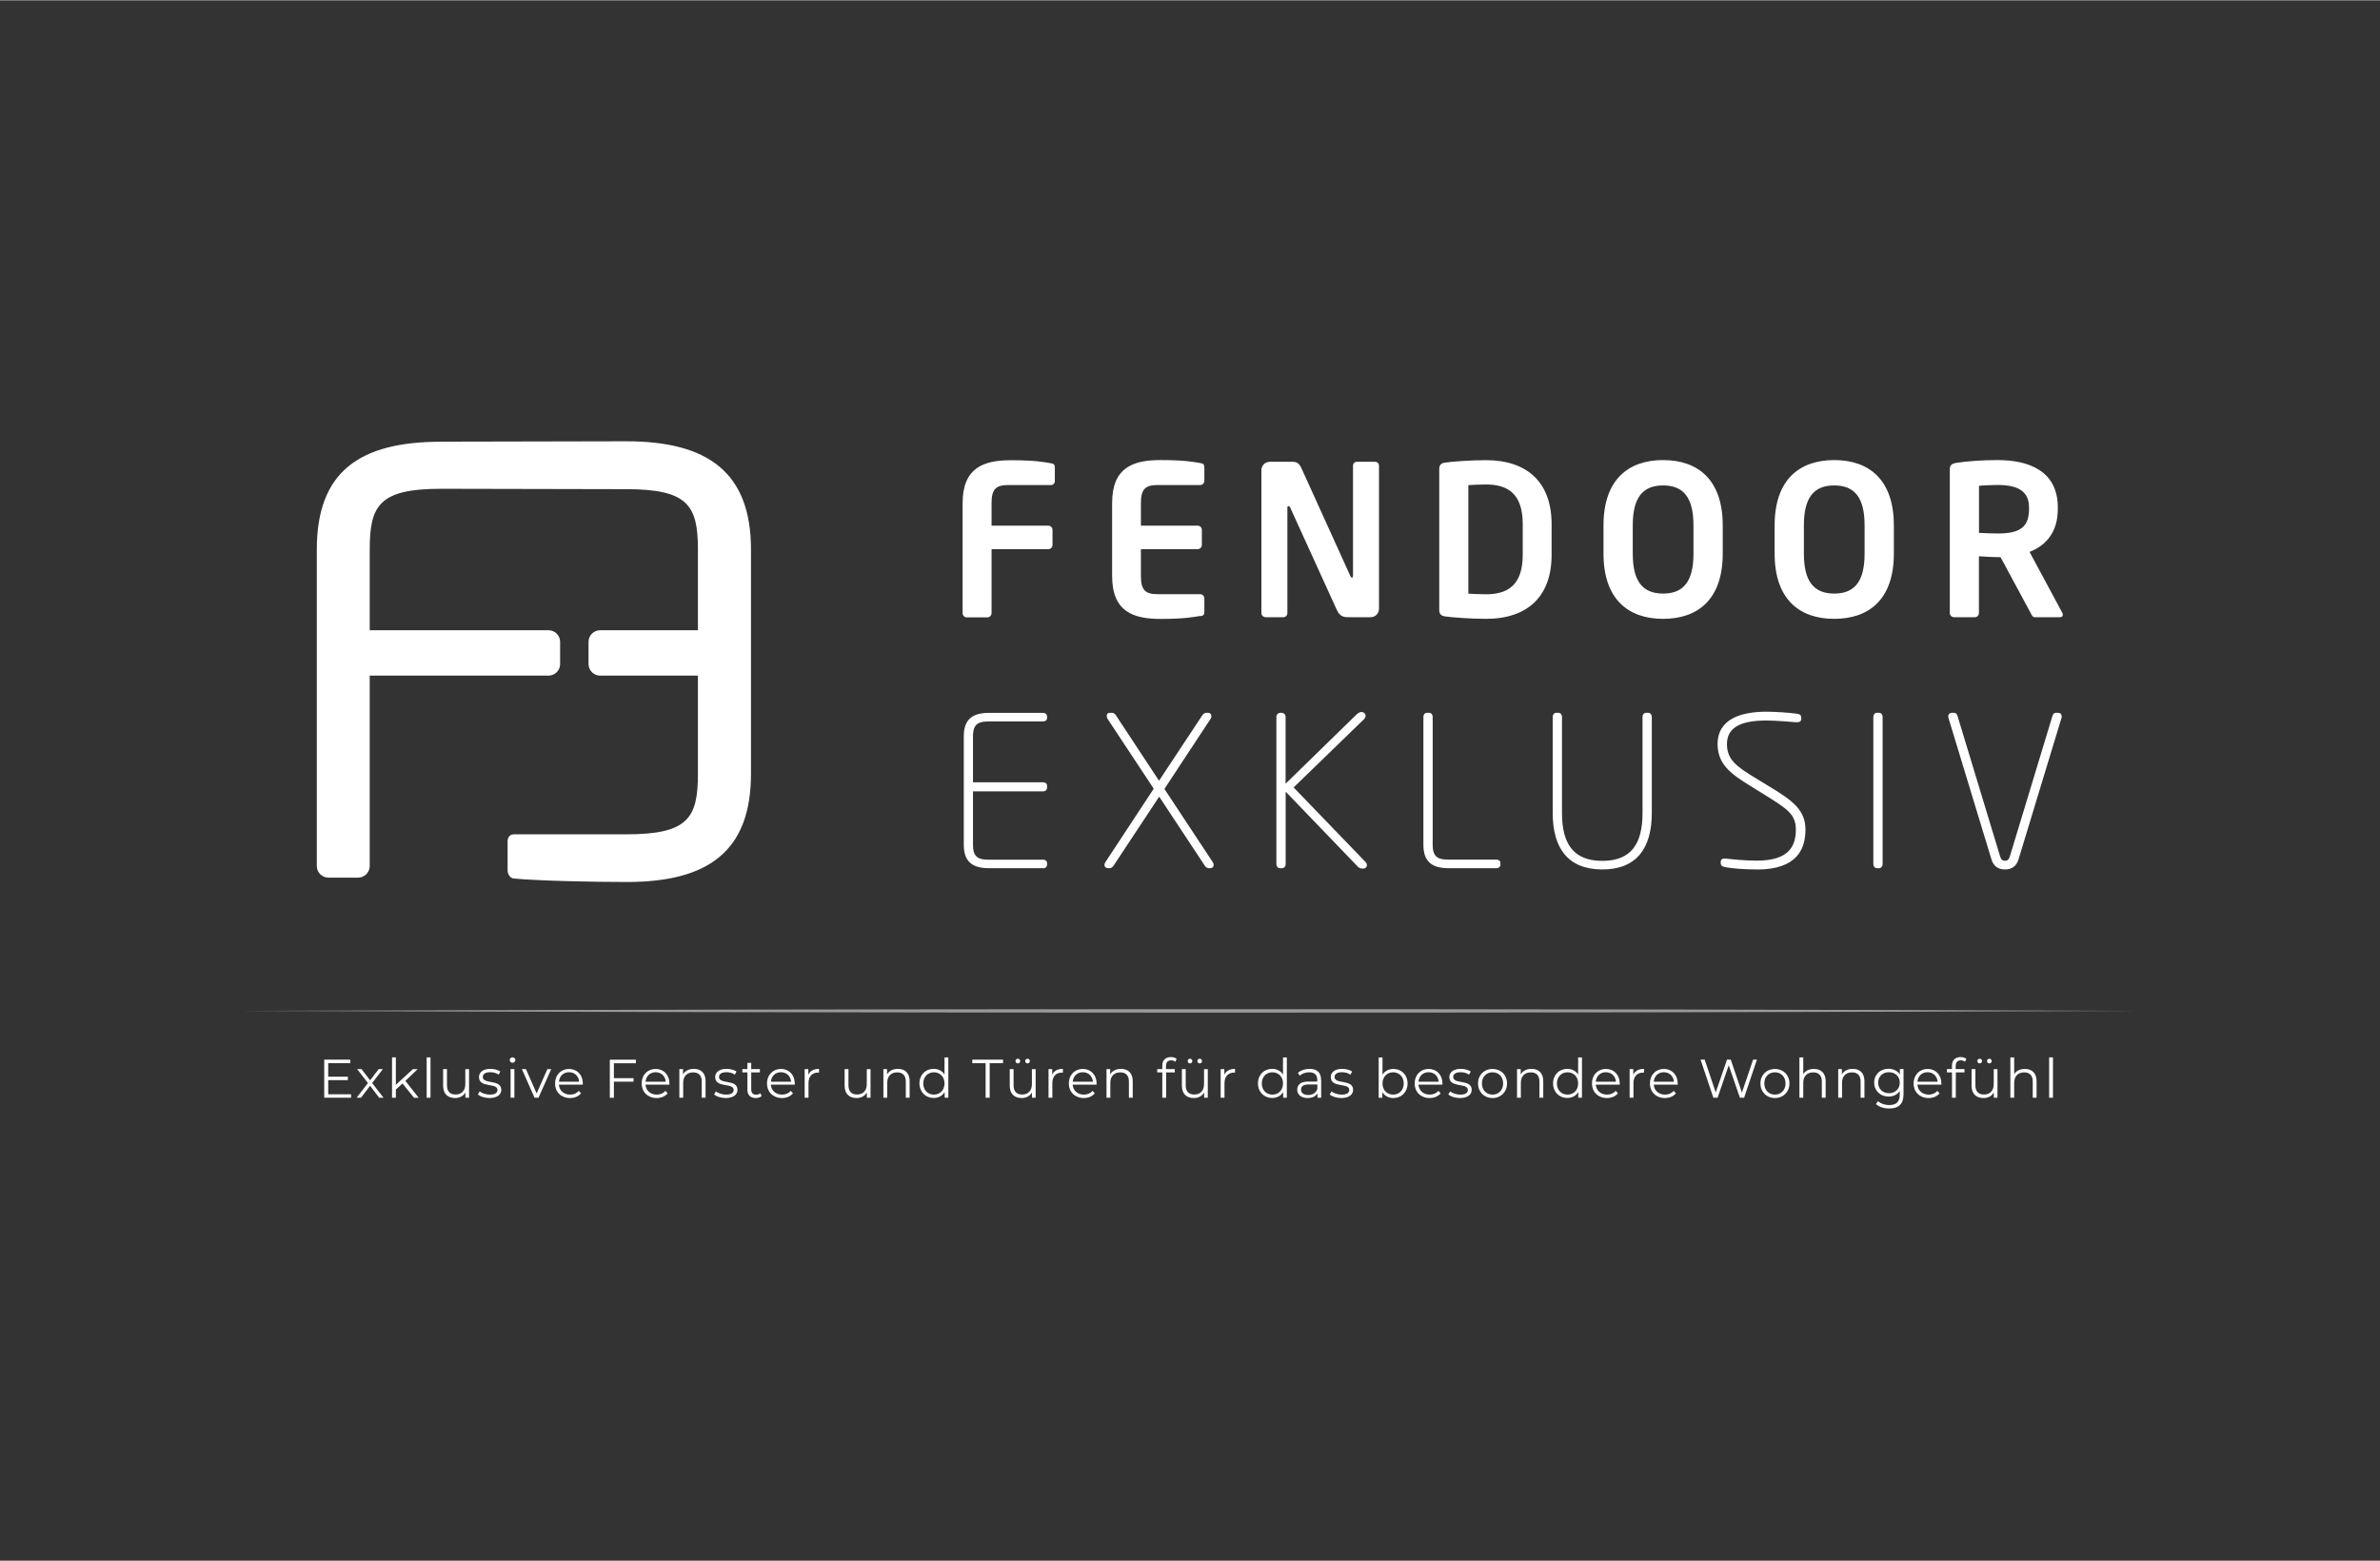 <?xml version="1.0" encoding="UTF-8"?>
<svg xmlns="http://www.w3.org/2000/svg" id="Ebene_9" data-name="Ebene 9" viewBox="0 0 305 200" width="250" height="164">
  <rect x="0" y="0" width="305" height="200" fill="#333333" stroke="none"/>
  <defs>
    <style>
      .cls-1 {
        fill: none;
        opacity: .5;
      }

      .cls-2 {
        fill: #fff;
      }
    </style>
  </defs>
  <path class="cls-2" d="m134.66,62.13h-5.47c-1.56,0-2.12.54-2.12,2.31v2.9h7.27c.3,0,.54.24.54.54v1.93c0,.29-.24.54-.54.54h-7.27v8.2c0,.29-.24.54-.54.54h-2.63c-.3,0-.54-.24-.54-.54v-14.1c0-4.56,2.71-5.5,6.19-5.5,3.19,0,4.24.24,5.09.38.4.05.54.19.54.56v1.72c0,.3-.24.54-.54.54Zm19.14,16.78c-.86.13-1.9.38-5.09.38-3.49,0-6.19-.94-6.19-5.5v-9.36c0-4.56,2.71-5.5,6.19-5.5,3.19,0,4.24.24,5.09.38.4.05.54.19.54.56v1.72c0,.3-.24.54-.54.54h-5.47c-1.56,0-2.12.54-2.12,2.31v2.9h7.27c.3,0,.54.24.54.54v1.93c0,.29-.24.54-.54.54h-7.27v3.46c0,1.77.56,2.31,2.12,2.31h5.47c.29,0,.54.24.54.54v1.72c0,.38-.13.51-.54.56Zm21.85.16h-2.71c-.64,0-1.21,0-1.64-.97l-5.95-13.06c-.08-.16-.16-.21-.24-.21s-.13.05-.13.21v13.49c0,.29-.21.54-.51.54h-2.28c-.29,0-.54-.24-.54-.54v-18.31c0-.59.48-1.07,1.07-1.07h2.9c.56,0,.86.16,1.18.86l6.25,13.78c.05.13.13.21.21.21.05,0,.13-.08.13-.24v-14.1c0-.3.21-.51.51-.51h2.31c.29,0,.51.21.51.51v18.34c0,.59-.48,1.07-1.07,1.07Zm14.77.21c-1.9,0-4.48-.19-5.28-.32-.46-.08-.7-.3-.7-.83v-18.04c0-.54.24-.75.7-.83.8-.13,3.38-.32,5.28-.32,5.36,0,8.42,2.9,8.42,8.2v3.94c0,5.31-3.06,8.2-8.42,8.2Zm4.72-12.15c0-4.02-2.04-5.07-4.72-5.07-.99,0-1.69.05-2.25.08v13.91c.56.03,1.26.08,2.25.08,2.68,0,4.72-1.05,4.72-5.07v-3.94Zm17.99,12.15c-4.42,0-7.64-2.47-7.64-8.36v-3.62c0-5.9,3.22-8.37,7.64-8.37s7.64,2.47,7.64,8.37v3.62c0,5.9-3.22,8.36-7.64,8.36Zm3.89-11.98c0-3.54-1.26-5.12-3.89-5.12s-3.89,1.58-3.89,5.12v3.62c0,3.54,1.26,5.12,3.89,5.12s3.89-1.58,3.89-5.12v-3.62Zm18.04,11.98c-4.42,0-7.64-2.47-7.64-8.36v-3.62c0-5.9,3.22-8.37,7.64-8.37s7.64,2.47,7.64,8.37v3.62c0,5.9-3.22,8.36-7.64,8.36Zm3.89-11.98c0-3.54-1.26-5.12-3.89-5.12s-3.89,1.58-3.89,5.12v3.62c0,3.54,1.26,5.12,3.89,5.12s3.89-1.58,3.89-5.12v-3.62Zm25.09,11.77h-3.27c-.3,0-.4-.27-.54-.54l-3.86-7.16h-.38c-.7,0-1.77-.08-2.39-.11v7.27c0,.29-.21.54-.51.54h-2.68c-.29,0-.54-.24-.54-.54v-18.45c0-.54.32-.72.86-.8,1.39-.21,3.3-.35,5.26-.35,4.13,0,7.72,1.47,7.72,6.06v.24c0,2.84-1.42,4.61-3.62,5.47l4.21,7.83c.05.08.05.16.05.21,0,.19-.11.32-.32.32Zm-4.02-14.08c0-2.01-1.34-2.87-4.02-2.87-.56,0-1.9.05-2.39.11v6.03c.43.03,1.93.08,2.39.08,2.76,0,4.02-.75,4.02-3.11v-.24Zm-126.35,46.25h-6.92c-2.04,0-3.24-.75-3.24-3v-13.91c0-2.25,1.21-3,3.24-3h6.92c.3,0,.51.19.51.46v.21c0,.27-.21.43-.51.43h-6.92c-1.29,0-2.06.24-2.06,1.9v5.9h8.98c.3,0,.51.16.51.43v.27c0,.27-.21.46-.51.46h-8.98v6.86c0,1.66.78,1.9,2.06,1.9h6.92c.3,0,.51.16.51.43v.21c0,.27-.21.46-.51.46Zm21.42,0h-.21c-.13,0-.35-.13-.43-.24l-5.9-8.93-5.9,8.93c-.08.11-.32.24-.43.24h-.24c-.43,0-.56-.43-.32-.78l6.19-9.41-5.9-8.93c-.21-.35-.16-.8.27-.8h.3c.13,0,.35.13.43.24l5.58,8.47,5.6-8.47c.08-.11.32-.24.43-.24h.24c.43,0,.56.46.32.8l-5.9,8.96,6.19,9.38c.24.35.11.78-.32.78Zm19.7-19.09l-9.01,8.74,9.2,9.54c.38.4.16.86-.32.86-.19,0-.46-.05-.62-.21l-9.28-9.65v9.3c0,.27-.19.51-.46.51h-.27c-.27,0-.46-.24-.46-.51v-18.9c0-.27.24-.51.51-.51h.16c.27,0,.51.24.51.51v8.58l9.12-8.9c.27-.24.46-.29.62-.29.29,0,.51.24.51.46,0,.16-.08.35-.21.48Zm16.97,19.09h-6.11c-2.04,0-3.24-.75-3.24-3v-16.41c0-.27.19-.51.46-.51h.27c.27,0,.46.24.46.51v16.41c0,1.66.78,1.9,2.06,1.9h6.11c.29,0,.51.16.51.43v.21c0,.27-.21.46-.51.46Zm13.57.16c-4.37,0-6.35-2.71-6.35-7.24v-12.33c0-.27.19-.51.46-.51h.27c.27,0,.46.24.46.51v12.33c0,3.89,1.42,6.14,5.17,6.14s5.15-2.25,5.15-6.14v-12.33c0-.27.19-.51.46-.51h.27c.27,0,.46.24.46.51v12.33c0,4.53-1.96,7.24-6.33,7.24Zm19.81,0c-1.74,0-3.08-.13-3.91-.27-.48-.08-.72-.19-.72-.56v-.11c0-.43.32-.48.62-.46.86.11,2.55.27,4.02.27,4.05,0,4.99-1.8,4.99-3.99,0-1.98-1.15-2.68-4.13-4.53l-1.69-1.05c-2.44-1.5-4.21-2.76-4.21-5.36,0-3.3,3.14-4.16,6.27-4.16,1.13,0,2.95.13,3.73.24.54.05.72.19.72.54v.13c0,.4-.3.48-.83.43-.24-.03-2.49-.21-3.65-.21-3.54,0-5.04,1.05-5.04,3.03s1.23,2.87,3.62,4.32l1.72,1.05c3.16,1.9,4.72,3.11,4.72,5.58s-1.05,5.12-6.22,5.12Zm15.66-.16h-.27c-.27,0-.46-.24-.46-.51v-18.9c0-.27.19-.51.46-.51h.27c.27,0,.46.24.46.51v18.9c0,.27-.19.51-.46.51Zm17.88-1.15c-.27.91-.88,1.31-1.74,1.31s-1.47-.4-1.74-1.31l-5.5-18.1c-.11-.35.08-.67.43-.67h.29c.19,0,.38.16.43.38l5.47,18.04c.13.43.32.54.62.54s.48-.11.62-.54l5.47-18.04c.05-.21.24-.38.43-.38h.29c.35,0,.54.32.43.67l-5.5,18.1ZM56.5,56.58c-10.45,0-15.9,3.86-15.9,13.79v40.59c0,.82.67,1.49,1.49,1.49h3.8c.82,0,1.49-.67,1.49-1.49v-24.4h22.91c.82,0,1.49-.67,1.49-1.49v-2.84c0-.82-.67-1.49-1.49-1.49h-22.91v-10.37c0-5.67,1.26-7.76,9.17-7.76l23.72.05c7.91,0,9.17,2.09,9.17,7.76v10.32h-12.53c-.82,0-1.49.67-1.49,1.49v2.84c0,.82.67,1.49,1.49,1.49h12.53v12.58c0,5.67-1.26,7.76-9.17,7.76h-14.4c-.52,0-.82.37-.82.89v3.73c0,.45.3.97.74,1.04,3.14.3,10.15.45,14.55.45,10.45,0,15.9-3.96,15.9-13.88v-28.73c0-9.93-5.56-13.88-16.01-13.88l-23.74.05Z"/>
  <g>
    <path class="cls-2" d="m44.99,140.21v.45h-3.44v-4.88h3.34v.45h-2.83v1.74h2.52v.44h-2.52v1.81h2.93Z"/>
    <path class="cls-2" d="m48.59,140.66l-1.16-1.53-1.17,1.53h-.56l1.45-1.88-1.38-1.79h.56l1.1,1.44,1.1-1.44h.54l-1.38,1.79,1.46,1.88h-.56Z"/>
    <path class="cls-2" d="m51.59,138.82l-.86.79v1.05h-.49v-5.17h.49v3.51l2.18-2h.61l-1.57,1.5,1.71,2.17h-.6l-1.48-1.84Z"/>
    <path class="cls-2" d="m54.68,135.49h.49v5.17h-.49v-5.17Z"/>
    <path class="cls-2" d="m60.11,136.99v3.67h-.47v-.67c-.26.45-.73.71-1.31.71-.93,0-1.54-.52-1.54-1.58v-2.13h.49v2.08c0,.78.4,1.18,1.1,1.18.77,0,1.25-.5,1.25-1.33v-1.92h.49Z"/>
    <path class="cls-2" d="m61.25,140.24l.22-.39c.29.23.79.41,1.3.41.7,0,.98-.24.98-.6,0-.96-2.37-.2-2.37-1.65,0-.6.52-1.05,1.45-1.05.47,0,.99.13,1.29.34l-.22.4c-.32-.22-.7-.31-1.08-.31-.66,0-.95.26-.95.61,0,.99,2.37.24,2.37,1.65,0,.63-.56,1.05-1.51,1.05-.61,0-1.19-.2-1.49-.45Z"/>
    <path class="cls-2" d="m65.32,135.83c0-.19.16-.35.36-.35s.36.15.36.34c0,.2-.15.36-.36.36s-.36-.16-.36-.36Zm.11,1.16h.49v3.67h-.49v-3.67Z"/>
    <path class="cls-2" d="m70.64,136.99l-1.63,3.67h-.51l-1.62-3.67h.52l1.37,3.12,1.38-3.12h.49Z"/>
    <path class="cls-2" d="m74.68,138.98h-3.06c.06.77.64,1.28,1.44,1.28.45,0,.84-.16,1.12-.48l.28.32c-.33.39-.83.6-1.41.6-1.14,0-1.92-.78-1.92-1.87s.76-1.86,1.79-1.86,1.77.76,1.77,1.86c0,.04,0,.1,0,.15Zm-3.06-.37h2.6c-.06-.72-.58-1.22-1.3-1.22s-1.23.5-1.29,1.22Z"/>
    <path class="cls-2" d="m78.67,136.23v1.92h2.52v.45h-2.52v2.07h-.52v-4.88h3.34v.45h-2.82Z"/>
    <path class="cls-2" d="m85.78,138.98h-3.06c.06.77.64,1.28,1.44,1.28.45,0,.84-.16,1.12-.48l.28.32c-.33.39-.83.6-1.41.6-1.14,0-1.92-.78-1.92-1.87s.76-1.86,1.79-1.86,1.77.76,1.77,1.86c0,.04,0,.1,0,.15Zm-3.06-.37h2.6c-.06-.72-.58-1.22-1.3-1.22s-1.23.5-1.29,1.22Z"/>
    <path class="cls-2" d="m90.42,138.53v2.13h-.49v-2.08c0-.77-.4-1.17-1.1-1.17-.79,0-1.28.49-1.28,1.33v1.92h-.49v-3.67h.47v.68c.26-.45.76-.71,1.39-.71.89,0,1.5.52,1.5,1.57Z"/>
    <path class="cls-2" d="m91.52,140.24l.22-.39c.29.23.79.41,1.3.41.7,0,.98-.24.98-.6,0-.96-2.37-.2-2.37-1.65,0-.6.52-1.05,1.45-1.05.47,0,.99.13,1.29.34l-.22.4c-.32-.22-.7-.31-1.08-.31-.66,0-.95.26-.95.61,0,.99,2.37.24,2.37,1.65,0,.63-.56,1.05-1.51,1.05-.61,0-1.19-.2-1.49-.45Z"/>
    <path class="cls-2" d="m97.62,140.44c-.19.17-.49.26-.77.26-.69,0-1.07-.39-1.07-1.07v-2.22h-.65v-.42h.65v-.8h.49v.8h1.11v.42h-1.11v2.19c0,.43.22.67.63.67.2,0,.4-.06.54-.19l.17.36Z"/>
    <path class="cls-2" d="m101.84,138.98h-3.06c.06.77.64,1.28,1.44,1.28.45,0,.84-.16,1.12-.48l.28.32c-.33.39-.83.6-1.41.6-1.14,0-1.92-.78-1.92-1.87s.76-1.86,1.79-1.86,1.77.76,1.77,1.86c0,.04,0,.1,0,.15Zm-3.06-.37h2.6c-.06-.72-.58-1.22-1.3-1.22s-1.23.5-1.29,1.22Z"/>
    <path class="cls-2" d="m104.96,136.96v.48s-.08,0-.12,0c-.77,0-1.23.49-1.23,1.35v1.87h-.49v-3.67h.47v.72c.23-.49.7-.75,1.37-.75Z"/>
    <path class="cls-2" d="m111.56,136.99v3.67h-.47v-.67c-.26.45-.73.71-1.31.71-.93,0-1.54-.52-1.54-1.58v-2.13h.49v2.08c0,.78.4,1.18,1.1,1.18.77,0,1.25-.5,1.25-1.33v-1.92h.49Z"/>
    <path class="cls-2" d="m116.57,138.53v2.13h-.49v-2.08c0-.77-.4-1.17-1.1-1.17-.79,0-1.28.49-1.28,1.33v1.92h-.49v-3.67h.47v.68c.26-.45.76-.71,1.39-.71.89,0,1.5.52,1.5,1.57Z"/>
    <path class="cls-2" d="m121.53,135.49v5.17h-.47v-.73c-.3.5-.81.76-1.41.76-1.04,0-1.82-.76-1.82-1.87s.78-1.86,1.82-1.86c.58,0,1.09.25,1.39.73v-2.2h.49Zm-.49,3.34c0-.86-.58-1.43-1.36-1.43s-1.36.57-1.36,1.43.58,1.43,1.36,1.43,1.36-.57,1.36-1.43Z"/>
    <path class="cls-2" d="m126.31,136.23h-1.71v-.45h3.94v.45h-1.71v4.43h-.52v-4.43Z"/>
    <path class="cls-2" d="m132.72,136.99v3.67h-.47v-.67c-.26.45-.73.71-1.31.71-.93,0-1.54-.52-1.54-1.58v-2.13h.49v2.08c0,.78.4,1.18,1.1,1.18.77,0,1.25-.5,1.25-1.33v-1.92h.49Zm-2.58-1.03c0-.17.13-.3.3-.3s.3.13.3.3-.14.3-.3.3-.3-.12-.3-.3Zm1.24,0c0-.17.14-.3.3-.3s.3.13.3.3-.13.3-.3.3-.3-.12-.3-.3Z"/>
    <path class="cls-2" d="m136.21,136.96v.48s-.08,0-.12,0c-.77,0-1.23.49-1.23,1.35v1.87h-.49v-3.67h.47v.72c.23-.49.7-.75,1.37-.75Z"/>
    <path class="cls-2" d="m140.52,138.98h-3.06c.06.77.64,1.28,1.44,1.28.45,0,.84-.16,1.12-.48l.28.32c-.33.39-.83.6-1.41.6-1.14,0-1.92-.78-1.92-1.87s.76-1.86,1.79-1.86,1.77.76,1.77,1.86c0,.04,0,.1,0,.15Zm-3.06-.37h2.6c-.06-.72-.58-1.22-1.3-1.22s-1.23.5-1.29,1.22Z"/>
    <path class="cls-2" d="m145.16,138.53v2.13h-.49v-2.08c0-.77-.4-1.17-1.1-1.17-.79,0-1.28.49-1.28,1.33v1.92h-.49v-3.67h.47v.68c.26-.45.76-.71,1.39-.71.89,0,1.5.52,1.5,1.57Z"/>
    <path class="cls-2" d="m149.42,136.56v.43h1.13v.42h-1.11v3.25h-.49v-3.25h-.65v-.42h.65v-.45c0-.66.39-1.09,1.11-1.09.27,0,.55.08.73.23l-.17.37c-.14-.12-.33-.18-.54-.18-.42,0-.65.24-.65.69Z"/>
    <path class="cls-2" d="m154.78,136.99v3.67h-.47v-.67c-.26.45-.73.71-1.31.71-.93,0-1.54-.52-1.54-1.58v-2.13h.49v2.08c0,.78.4,1.18,1.1,1.18.77,0,1.25-.5,1.25-1.33v-1.92h.49Zm-2.58-1.03c0-.17.13-.3.3-.3s.3.13.3.3-.14.3-.3.3-.3-.12-.3-.3Zm1.24,0c0-.17.14-.3.3-.3s.3.13.3.3-.13.3-.3.3-.3-.12-.3-.3Z"/>
    <path class="cls-2" d="m158.27,136.96v.48s-.08,0-.12,0c-.76,0-1.23.49-1.23,1.35v1.87h-.49v-3.67h.47v.72c.23-.49.7-.75,1.37-.75Z"/>
    <path class="cls-2" d="m164.91,135.49v5.17h-.47v-.73c-.3.5-.81.76-1.41.76-1.04,0-1.82-.76-1.82-1.87s.78-1.86,1.82-1.86c.58,0,1.08.25,1.39.73v-2.2h.49Zm-.49,3.34c0-.86-.58-1.43-1.36-1.43s-1.36.57-1.36,1.43.58,1.43,1.36,1.43,1.36-.57,1.36-1.43Z"/>
    <path class="cls-2" d="m169.31,138.39v2.27h-.47v-.57c-.22.38-.65.61-1.26.61-.83,0-1.34-.43-1.34-1.07,0-.56.36-1.04,1.41-1.04h1.16v-.22c0-.63-.35-.97-1.04-.97-.47,0-.92.17-1.22.43l-.22-.37c.37-.31.91-.5,1.49-.5.95,0,1.48.47,1.48,1.42Zm-.49,1.17v-.6h-1.15c-.71,0-.94.28-.94.66,0,.42.34.69.92.69s.97-.27,1.16-.75Z"/>
    <path class="cls-2" d="m170.41,140.24l.22-.39c.29.23.79.41,1.3.41.7,0,.98-.24.98-.6,0-.96-2.37-.2-2.37-1.65,0-.6.51-1.05,1.45-1.05.47,0,.99.13,1.29.34l-.22.4c-.32-.22-.7-.31-1.08-.31-.66,0-.95.26-.95.61,0,.99,2.37.24,2.37,1.65,0,.63-.56,1.05-1.51,1.05-.61,0-1.19-.2-1.49-.45Z"/>
    <path class="cls-2" d="m180.38,138.83c0,1.11-.78,1.87-1.82,1.87-.61,0-1.11-.27-1.41-.76v.73h-.47v-5.17h.49v2.2c.31-.47.81-.73,1.39-.73,1.04,0,1.82.75,1.82,1.86Zm-.49,0c0-.86-.59-1.43-1.36-1.43s-1.36.57-1.36,1.43.58,1.43,1.36,1.43,1.36-.57,1.36-1.43Z"/>
    <path class="cls-2" d="m184.84,138.98h-3.06c.06.77.64,1.28,1.44,1.28.45,0,.84-.16,1.12-.48l.28.32c-.33.39-.83.6-1.41.6-1.14,0-1.92-.78-1.92-1.87s.76-1.86,1.79-1.86,1.77.76,1.77,1.86c0,.04,0,.1,0,.15Zm-3.06-.37h2.59c-.06-.72-.58-1.22-1.3-1.22s-1.23.5-1.29,1.22Z"/>
    <path class="cls-2" d="m185.61,140.24l.22-.39c.29.23.79.41,1.3.41.7,0,.98-.24.98-.6,0-.96-2.37-.2-2.37-1.65,0-.6.51-1.05,1.45-1.05.47,0,.99.13,1.29.34l-.22.4c-.32-.22-.7-.31-1.08-.31-.66,0-.95.26-.95.61,0,.99,2.37.24,2.37,1.65,0,.63-.56,1.05-1.51,1.05-.61,0-1.19-.2-1.49-.45Z"/>
    <path class="cls-2" d="m189.41,138.83c0-1.09.79-1.86,1.86-1.86s1.86.77,1.86,1.86-.79,1.87-1.86,1.87-1.86-.78-1.86-1.87Zm3.22,0c0-.86-.58-1.43-1.36-1.43s-1.36.57-1.36,1.43.58,1.43,1.36,1.43,1.36-.57,1.36-1.43Z"/>
    <path class="cls-2" d="m197.77,138.53v2.13h-.49v-2.08c0-.77-.4-1.17-1.1-1.17-.79,0-1.28.49-1.28,1.33v1.92h-.49v-3.67h.47v.68c.26-.45.76-.71,1.39-.71.89,0,1.5.52,1.5,1.57Z"/>
    <path class="cls-2" d="m202.73,135.49v5.17h-.47v-.73c-.3.5-.81.76-1.41.76-1.04,0-1.82-.76-1.82-1.87s.78-1.86,1.82-1.86c.58,0,1.09.25,1.39.73v-2.2h.49Zm-.49,3.34c0-.86-.58-1.43-1.36-1.43s-1.36.57-1.36,1.43.58,1.43,1.36,1.43,1.36-.57,1.36-1.43Z"/>
    <path class="cls-2" d="m207.56,138.98h-3.06c.06.77.64,1.28,1.44,1.28.45,0,.84-.16,1.12-.48l.28.32c-.33.39-.83.6-1.41.6-1.14,0-1.92-.78-1.92-1.87s.76-1.86,1.79-1.86,1.77.76,1.77,1.86c0,.04,0,.1,0,.15Zm-3.06-.37h2.59c-.06-.72-.58-1.22-1.3-1.22s-1.23.5-1.29,1.22Z"/>
    <path class="cls-2" d="m210.68,136.96v.48s-.08,0-.12,0c-.76,0-1.23.49-1.23,1.35v1.87h-.49v-3.67h.47v.72c.23-.49.7-.75,1.37-.75Z"/>
    <path class="cls-2" d="m214.99,138.98h-3.06c.06.77.64,1.28,1.44,1.28.45,0,.84-.16,1.12-.48l.28.32c-.33.39-.83.6-1.41.6-1.14,0-1.92-.78-1.92-1.87s.76-1.86,1.79-1.86,1.77.76,1.77,1.86c0,.04,0,.1,0,.15Zm-3.06-.37h2.59c-.06-.72-.58-1.22-1.3-1.22s-1.23.5-1.29,1.22Z"/>
    <path class="cls-2" d="m225.15,135.78l-1.64,4.88h-.54l-1.43-4.16-1.43,4.16h-.54l-1.64-4.88h.53l1.41,4.2,1.45-4.2h.48l1.43,4.22,1.43-4.22h.49Z"/>
    <path class="cls-2" d="m225.6,138.83c0-1.09.79-1.86,1.86-1.86s1.86.77,1.86,1.86-.79,1.87-1.86,1.87-1.86-.78-1.86-1.87Zm3.22,0c0-.86-.58-1.43-1.36-1.43s-1.36.57-1.36,1.43.58,1.43,1.36,1.43,1.36-.57,1.36-1.43Z"/>
    <path class="cls-2" d="m233.96,138.53v2.13h-.49v-2.08c0-.77-.4-1.17-1.1-1.17-.79,0-1.28.49-1.28,1.33v1.92h-.49v-5.17h.49v2.15c.27-.43.75-.67,1.37-.67.89,0,1.5.52,1.5,1.57Z"/>
    <path class="cls-2" d="m238.93,138.53v2.13h-.49v-2.08c0-.77-.4-1.17-1.1-1.17-.79,0-1.28.49-1.28,1.33v1.92h-.49v-3.67h.47v.68c.26-.45.76-.71,1.39-.71.89,0,1.5.52,1.5,1.57Z"/>
    <path class="cls-2" d="m243.94,136.99v3.22c0,1.26-.62,1.83-1.83,1.83-.67,0-1.32-.2-1.7-.56l.25-.38c.35.31.88.5,1.44.5.93,0,1.35-.42,1.35-1.33v-.47c-.31.47-.83.71-1.43.71-1.04,0-1.84-.73-1.84-1.79s.79-1.77,1.84-1.77c.61,0,1.14.25,1.45.73v-.7h.47Zm-.48,1.74c0-.79-.58-1.34-1.39-1.34s-1.38.54-1.38,1.34.58,1.35,1.38,1.35,1.39-.55,1.39-1.35Z"/>
    <path class="cls-2" d="m248.78,138.98h-3.06c.06.77.64,1.28,1.44,1.28.45,0,.84-.16,1.12-.48l.28.32c-.33.39-.83.6-1.41.6-1.14,0-1.92-.78-1.92-1.87s.76-1.86,1.79-1.86,1.77.76,1.77,1.86c0,.04,0,.1,0,.15Zm-3.06-.37h2.59c-.06-.72-.58-1.22-1.3-1.22s-1.23.5-1.29,1.22Z"/>
    <path class="cls-2" d="m250.62,136.56v.43h1.13v.42h-1.11v3.25h-.49v-3.25h-.65v-.42h.65v-.45c0-.66.39-1.09,1.11-1.09.27,0,.55.08.73.23l-.17.37c-.14-.12-.33-.18-.54-.18-.42,0-.65.24-.65.69Z"/>
    <path class="cls-2" d="m255.98,136.99v3.67h-.47v-.67c-.26.45-.73.71-1.31.71-.93,0-1.54-.52-1.54-1.58v-2.13h.49v2.08c0,.78.4,1.18,1.1,1.18.77,0,1.25-.5,1.25-1.33v-1.92h.49Zm-2.58-1.03c0-.17.13-.3.3-.3s.3.13.3.3-.14.3-.3.3-.3-.12-.3-.3Zm1.24,0c0-.17.14-.3.3-.3s.3.13.3.3-.13.3-.3.3-.3-.12-.3-.3Z"/>
    <path class="cls-2" d="m260.99,138.53v2.13h-.49v-2.08c0-.77-.4-1.17-1.1-1.17-.79,0-1.28.49-1.28,1.33v1.92h-.49v-5.17h.49v2.15c.27-.43.75-.67,1.37-.67.89,0,1.5.52,1.5,1.57Z"/>
    <path class="cls-2" d="m262.6,135.49h.49v5.17h-.49v-5.17Z"/>
  </g>
  <g class="cls-1">
    <path class="cls-2" d="m30.75,129.53c77.14-.26,166.14-.33,243.12,0-76.94.33-166.03.26-243.12,0h0Z"/>
  </g>
</svg>
